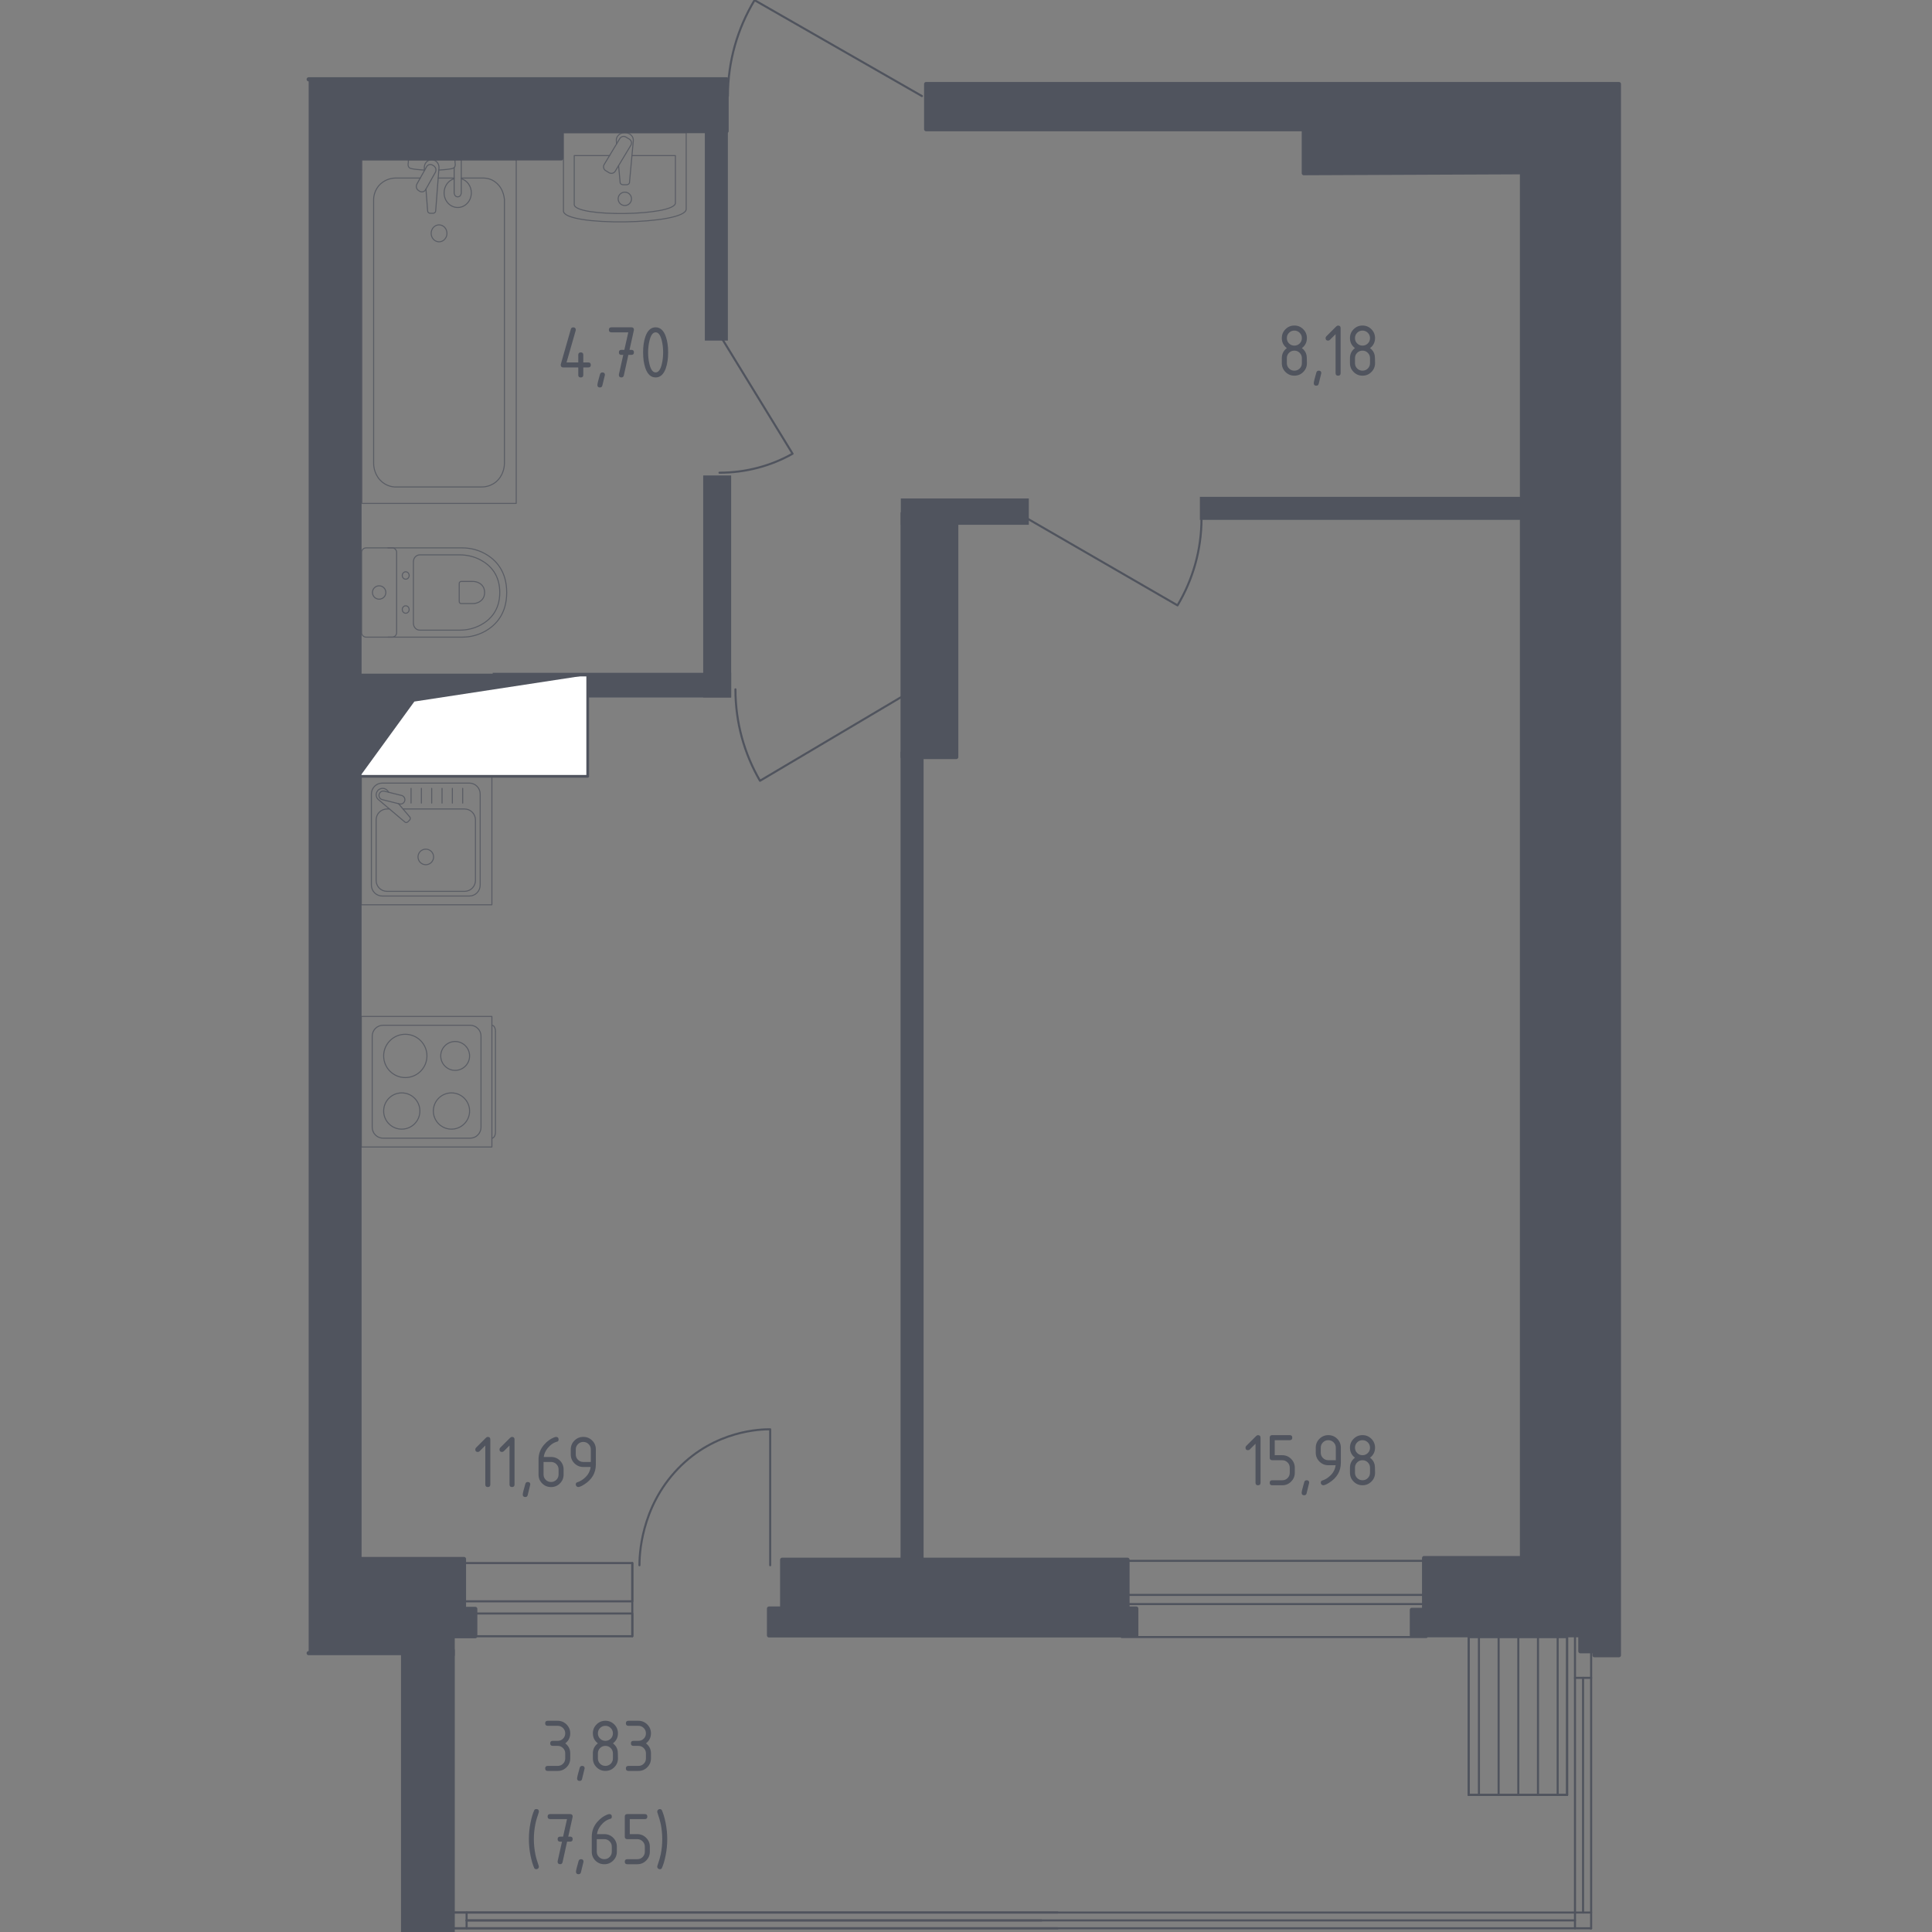 <?xml version="1.0" encoding="utf-8"?>
<!-- Generator: Adobe Illustrator 25.0.1, SVG Export Plug-In . SVG Version: 6.00 Build 0)  -->
<svg version="1.1" xmlns="http://www.w3.org/2000/svg" xmlns:xlink="http://www.w3.org/1999/xlink" x="0px" y="0px"
	 viewBox="0 0 1000 1000" style="enable-background:new 0 0 1000 1000;" xml:space="preserve">
<rect x="0" y="0" width="1000" height="1000" fill="#808080" stroke="none"/>
<style type="text/css">
	.st0{fill:none;stroke:#50545E;stroke-width:1.073;stroke-linecap:round;stroke-linejoin:round;stroke-miterlimit:10;}
	
		.st1{fill-rule:evenodd;clip-rule:evenodd;fill:none;stroke:#50545E;stroke-width:1.073;stroke-linecap:round;stroke-linejoin:round;stroke-miterlimit:10;}
	.st2{fill:#50545E;}
	.st3{opacity:0.8;}
	.st4{fill:none;stroke:#50545E;stroke-width:0.536;stroke-linecap:round;stroke-linejoin:round;stroke-miterlimit:10;}
	.st5{fill:#50545E;stroke:#50545E;stroke-width:2.146;stroke-linecap:round;stroke-linejoin:round;stroke-miterlimit:10;}
	.st6{fill:#FFFFFF;stroke:#50545E;stroke-width:1.406;stroke-linecap:round;stroke-linejoin:round;stroke-miterlimit:10;}
</style>
<g id="_x2D_">
</g>
<g id="Окна_x2C__двери">
	<g>
		<rect x="580.6" y="830.26" class="st0" width="157.72" height="17.07"/>
		<rect x="580.6" y="807.89" class="st0" width="157.72" height="17.63"/>
	</g>
	<path class="st0" d="M398.65,810.16V739.8c-4.48-0.02-28.39,0.32-47.77,20.43c-19.45,20.18-19.9,45.28-19.9,49.94"/>
	<g>
		
			<rect x="237.2" y="835.15" transform="matrix(-1 -4.487134e-11 4.487134e-11 -1 564.477 1682.069)" class="st0" width="90.08" height="11.77"/>
		
			<rect x="235.52" y="809.03" transform="matrix(-1 -4.488067e-11 4.488067e-11 -1 562.793 1637.871)" class="st0" width="91.76" height="19.8"/>
		<line class="st0" x1="327.28" y1="846.92" x2="327.28" y2="809.03"/>
	</g>
	<path class="st0" d="M477.19,49.72L390.56,0.09c-8.77,14.56-13.81,31.52-13.81,49.63"/>
	<path class="st0" d="M473.22,356.8l-79.84,47.33c-8.09-13.88-12.72-30.06-12.72-47.33"/>
	<path class="st0" d="M531.53,268.28l77.95,45.06c7.89-13.22,12.42-28.62,12.42-45.06"/>
	<path class="st0" d="M372.41,244.67c13.8,0,26.73-3.58,37.82-9.83l-37.82-61.7"/>
	<line class="st0" x1="815.21" y1="845.47" x2="815.21" y2="998.09"/>
	<line class="st0" x1="819.39" y1="868.45" x2="819.39" y2="989.92"/>
	<line class="st0" x1="823.57" y1="850.7" x2="823.57" y2="998.09"/>
	<line class="st0" x1="823.36" y1="998.09" x2="823.36" y2="998.09"/>
	<line class="st0" x1="823.36" y1="998.09" x2="823.36" y2="998.09"/>
	<line class="st0" x1="233.36" y1="989.92" x2="823.57" y2="989.92"/>
	<line class="st0" x1="241.51" y1="994.01" x2="815.21" y2="994.01"/>
	<line class="st0" x1="232.38" y1="998.09" x2="823.56" y2="998.09"/>
	<line class="st0" x1="241.51" y1="994.01" x2="539.06" y2="994.01"/>
	<line class="st0" x1="233.36" y1="998.09" x2="547.42" y2="998.09"/>
	<line class="st0" x1="241.51" y1="989.92" x2="241.51" y2="998.09"/>
	<line class="st0" x1="233.36" y1="989.92" x2="547.42" y2="989.92"/>
	<g>
		<line class="st0" x1="806.24" y1="929.05" x2="806.24" y2="847.39"/>
		<line class="st0" x1="796.06" y1="929.05" x2="796.06" y2="847.39"/>
		<line class="st0" x1="785.87" y1="929.05" x2="785.87" y2="847.39"/>
		<line class="st0" x1="775.68" y1="929.05" x2="775.68" y2="847.39"/>
		<line class="st0" x1="765.49" y1="929.05" x2="765.49" y2="847.39"/>
		<polyline class="st1" points="760.18,929.05 811.13,929.05 811.13,847.39 760.18,847.39 760.18,929.05 		"/>
		<line class="st0" x1="811.13" y1="929.05" x2="760.18" y2="929.05"/>
		<line class="st0" x1="760.18" y1="929.05" x2="760.18" y2="847.39"/>
		<line class="st0" x1="811.13" y1="847.39" x2="811.13" y2="929.05"/>
	</g>
	<line class="st0" x1="823.57" y1="868.45" x2="815.21" y2="868.45"/>
</g>
<g id="Пунктир">
</g>
<g id="Перегородки">
	<rect x="255.03" y="348.24" class="st2" width="123.43" height="12.77"/>
	<rect x="363.98" y="246.09" class="st2" width="14.47" height="114.91"/>
	<rect x="364.83" y="59.67" class="st2" width="11.92" height="116.62"/>
	<rect x="466.26" y="258.01" class="st2" width="66.26" height="13.62"/>
	<rect x="621.05" y="257.16" class="st2" width="169.39" height="11.92"/>
	<rect x="466.13" y="389.09" class="st2" width="11.92" height="420.5"/>
</g>
<g id="Мебель">
	<g class="st3">
		<path class="st4" d="M226.82,92.15c0.82,0,1.44,0,8.26,0"/>
		<path class="st4" d="M238.76,92.15c3.35,0,7.58,0,10.93,0c3.37,0,5.56,0.98,7.63,2.87c2.99,2.73,3.62,6.68,3.78,8.22
			c0,45.51,0,91.03,0,136.54c-0.01,0.9-0.12,5.06-3.19,8.49c-3.41,3.81-7.84,3.78-8.56,3.77c-14.97,0.01-29.94,0.01-44.92,0.02
			c-0.83-0.03-4.63-0.27-7.72-3.61c-3.24-3.5-3.32-7.83-3.32-8.66V103.24c0.01-0.73,0.11-4.79,3.51-7.98c3.2-3,7.07-3.11,7.9-3.11
			h12.72"/>
		<rect x="187.31" y="82.65" class="st4" width="79.88" height="177.91"/>
		<path class="st4" d="M227.26,125.17c2.26,0,4.09-1.97,4.09-4.39c0-2.42-1.83-4.39-4.09-4.39c-2.26,0-4.09,1.97-4.09,4.39
			C223.16,123.2,225,125.17,227.26,125.17z"/>
		<path class="st4" d="M235.07,82.66h3.69v6.47v0.44v10.22c0,0-0.07,2.1-1.84,2.1c-1.78,0-1.85-2.1-1.85-2.1V89.56v-0.44v-2.39"/>
		<g>
			<path class="st4" d="M219.73,88.22l-0.1-1.29c-0.15-2.04,1.28-3.98,3.37-4.24c0.14-0.02,0.28-0.03,0.42-0.03
				c0.14,0,0.28,0.01,0.42,0.03c2.09,0.26,3.52,2.2,3.37,4.24l-1.7,22.18c0,0.71-0.59,1.28-1.32,1.28h-1.55
				c-0.73,0-1.31-0.57-1.31-1.28l-0.86-11.23"/>
			<path class="st4" d="M216.59,98.59l0.6,0.39c1.08,0.69,2.49,0.32,3.13-0.84l4.99-8.9c0.65-1.16,0.3-2.67-0.77-3.37l-0.62-0.39
				c-1.07-0.7-2.48-0.32-3.13,0.84l-4.98,8.9C215.16,96.38,215.51,97.9,216.59,98.59z"/>
			<path class="st4" d="M219.84,88.04c-2.91-0.17-6.69-0.49-7.7-1.04c-1.41-0.77-0.79-2.93-0.79-2.93v-1.38h24.16v1.38
				c0,0,0.62,2.16-0.79,2.93c-1,0.54-4.69,0.86-7.58,1.03"/>
		</g>
		<path class="st4" d="M235.07,92.5c-3,0.87-5.21,3.82-5.21,7.32c0,4.19,3.16,7.58,7.05,7.58c3.9,0,7.05-3.4,7.05-7.58
			c0-3.5-2.21-6.45-5.21-7.32"/>
	</g>
	<g class="st3">
		<path class="st4" d="M355.17,68.66v39.55c0,8.25-63.53,9.09-63.53,0.98V68.66H355.17z"/>
		<path class="st4" d="M327.1,80.53h22.49v24.5c0,6.82-52.37,7.51-52.37,0.81V80.53h18.29"/>
		<path class="st4" d="M319.16,74.46l-0.15-1.65c-0.18-1.99,1.47-3.87,3.9-4.12c0.16-0.02,0.33-0.03,0.49-0.03
			c0.16,0,0.33,0.01,0.49,0.03c2.42,0.25,4.09,2.14,3.91,4.12l-1.97,21.57c0,0.69-0.68,1.24-1.53,1.24h-1.8
			c-0.84,0-1.53-0.55-1.53-1.24l-0.79-8.66"/>
		<path class="st4" d="M313.5,88.33l1.77,1.07c1.09,0.66,2.51,0.3,3.17-0.79l8.09-13.43c0.66-1.09,0.3-2.52-0.79-3.17l-1.77-1.07
			c-1.09-0.66-2.51-0.3-3.17,0.79l-8.09,13.43C312.06,86.25,312.42,87.68,313.5,88.33z"/>
		<path class="st4" d="M319.95,102.92c0,1.92,1.55,3.46,3.46,3.46c1.91,0,3.46-1.55,3.46-3.46c0-1.91-1.55-3.46-3.46-3.46
			C321.5,99.46,319.95,101.01,319.95,102.92z"/>
	</g>
	<g class="st3">
		<path class="st4" d="M200.79,329.78h38.47c4.19,0,8.34-1.05,12.06-3.18c5.3-3.03,10.95-8.86,10.95-19.92
			c0-11.07-5.65-16.9-10.95-19.93c-3.72-2.12-7.86-3.17-12.06-3.17h-38.47"/>
		<path class="st4" d="M213.98,322.62c0,1.96,1.47,3.54,3.29,3.54H238c3.77,0,7.5-0.88,10.84-2.68c4.76-2.56,9.84-7.47,9.84-16.8
			c0-9.33-5.08-14.24-9.84-16.8c-3.35-1.8-7.08-2.68-10.84-2.68h-20.73c-1.82,0-3.29,1.58-3.29,3.54V322.62z"/>
		<path class="st4" d="M237.69,311.36c0,0.58,0.43,1.04,0.97,1.04h6.09c1.11,0,2.2-0.26,3.19-0.79c1.39-0.75,2.89-2.2,2.89-4.93
			c0-2.74-1.5-4.19-2.89-4.94c-0.99-0.53-2.08-0.79-3.19-0.79h-6.09c-0.53,0-0.97,0.46-0.97,1.04V311.36z"/>
		<path class="st4" d="M210,313.56c0.99,0,1.78,0.86,1.78,1.93c0,1.06-0.79,1.92-1.78,1.92c-0.99,0-1.79-0.86-1.79-1.92
			C208.21,314.42,209.01,313.56,210,313.56z"/>
		<path class="st4" d="M210,295.95c0.99,0,1.78,0.86,1.78,1.92c0,1.06-0.79,1.91-1.78,1.91c-0.99,0-1.79-0.86-1.79-1.91
			C208.21,296.81,209.01,295.95,210,295.95z"/>
		<path class="st4" d="M205.29,285.89v41.58c0,1.28-1.03,2.31-2.31,2.31h-13.48c-1.27,0-2.31-1.03-2.31-2.31v-41.58
			c0-1.28,1.03-2.31,2.31-2.31h13.48C204.26,283.58,205.29,284.61,205.29,285.89z"/>
		<path class="st4" d="M196.24,303.21c1.92,0,3.47,1.55,3.47,3.46s-1.55,3.46-3.47,3.46c-1.92,0-3.46-1.55-3.46-3.46
			S194.33,303.21,196.24,303.21z"/>
	</g>
	<g class="st3">
		<rect x="187.03" y="400.76" class="st4" width="67.57" height="67.57"/>
		<path class="st4" d="M248.54,410.96v47.19c0,3.11-2.52,5.63-5.63,5.63h-45.05c-3.11,0-5.63-2.53-5.63-5.63v-47.19
			c0-3.11,2.52-5.63,5.63-5.63h45.05C246.02,405.32,248.54,407.85,248.54,410.96z"/>
		<path class="st4" d="M208.58,418.73h31.88c3.11,0,5.63,2.52,5.63,5.63v31.37c0,3.11-2.52,5.63-5.63,5.63h-40.14
			c-3.11,0-5.63-2.52-5.63-5.63v-31.37c0-3.11,2.52-5.63,5.63-5.63h1.27"/>
		<path class="st4" d="M220.39,439.52c2.23,0,4.04,1.8,4.04,4.03c0,2.22-1.8,4.03-4.04,4.03c-2.22,0-4.03-1.81-4.03-4.03
			C216.36,441.33,218.16,439.52,220.39,439.52z"/>
		<path class="st4" d="M201.27,410.1l-0.81-0.96c-1.07-1.26-3.07-1.49-4.5-0.35c-0.1,0.08-0.19,0.16-0.27,0.25
			c-0.09,0.08-0.17,0.18-0.25,0.28c-1.14,1.43-0.91,3.43,0.36,4.5l13.75,11.65c0.4,0.41,1.09,0.37,1.54-0.08l0.95-0.95
			c0.44-0.45,0.48-1.14,0.08-1.55l-5.86-6.91"/>
		<path class="st4" d="M209.5,414.46L209.5,414.46c-0.29,1.21-1.53,1.95-2.73,1.64l-8.91-2.21c-1.2-0.29-1.94-1.52-1.64-2.73
			c0.3-1.2,1.53-1.93,2.73-1.64l8.9,2.2C209.06,412.04,209.8,413.26,209.5,414.46z"/>
		<line class="st4" x1="239.49" y1="415.68" x2="239.49" y2="408.05"/>
		<line class="st4" x1="234.14" y1="415.68" x2="234.14" y2="408.05"/>
		<line class="st4" x1="228.8" y1="415.68" x2="228.8" y2="408.05"/>
		<line class="st4" x1="223.45" y1="415.68" x2="223.45" y2="408.05"/>
		<line class="st4" x1="218.11" y1="415.68" x2="218.11" y2="408.05"/>
		<line class="st4" x1="212.76" y1="415.68" x2="212.76" y2="408.05"/>
	</g>
	<g class="st3">
		<path class="st4" d="M254.63,589.12L254.63,589.12c1.01,0,1.82-1.41,1.82-3.14v-52.17c0-1.73-0.82-3.14-1.82-3.14"/>
		<rect x="187.03" y="526.1" class="st4" width="67.57" height="67.57"/>
		<path class="st4" d="M192.66,536.3v47.19c0,3.11,2.52,5.63,5.63,5.63h45.05c3.11,0,5.63-2.52,5.63-5.63V536.3
			c0-3.11-2.52-5.63-5.63-5.63h-45.05C195.18,530.67,192.66,533.19,192.66,536.3z"/>
		<path class="st4" d="M207.95,565.68c-5.18,0-9.37,4.2-9.37,9.38c0,5.18,4.19,9.38,9.37,9.38c5.18,0,9.38-4.2,9.38-9.38
			C217.33,569.88,213.14,565.68,207.95,565.68z"/>
		<path class="st4" d="M209.78,535.34c-6.19,0-11.2,5.02-11.2,11.2c0,6.19,5.01,11.21,11.2,11.21c6.19,0,11.21-5.02,11.21-11.21
			C220.99,540.36,215.97,535.34,209.78,535.34z"/>
		<path class="st4" d="M233.68,565.68c-5.18,0-9.38,4.2-9.38,9.38c0,5.18,4.2,9.38,9.38,9.38c5.18,0,9.38-4.2,9.38-9.38
			C243.05,569.88,238.86,565.68,233.68,565.68z"/>
		<path class="st4" d="M235.59,539.08c-4.12,0-7.47,3.35-7.47,7.47c0,4.12,3.35,7.47,7.47,7.47c4.12,0,7.47-3.35,7.47-7.47
			C243.06,542.42,239.71,539.08,235.59,539.08z"/>
	</g>
</g>
<g id="Несущие">
	<rect x="467.19" y="265.65" class="st5" width="27.77" height="126.19"/>
	<polygon class="st5" points="583.6,832.58 583.6,807.32 404.84,807.32 404.84,832.58 398.03,832.58 398.03,846.48 588.14,846.48 
		588.14,832.58 	"/>
	<polygon class="st5" points="674.84,89.64 787.77,89.16 787.77,806.45 737.1,806.45 737.1,833.25 730.77,833.25 730.77,846.4 
		817.98,846.4 817.98,854.68 825.29,854.68 825.29,856.73 837.95,856.73 837.95,43.49 479.37,43.49 479.37,66.88 674.84,66.88 	"/>
	<polyline class="st5" points="159.77,855.66 212.87,855.66 212.87,856.73 234.31,856.73 234.31,846.89 246,846.89 246,832.76 
		240.16,832.76 240.16,806.94 186.08,806.94 186.08,81.98 290.53,81.98 290.53,67.85 376.09,67.85 376.09,41.05 159.77,41.05 	"/>
	<rect x="208.63" y="854.18" class="st5" width="25.69" height="145.9"/>
</g>
<g id="Шахты">
	<g>
		<polyline class="st6" points="186.34,401.82 304.2,401.82 304.2,349.41 186.34,349.41 186.34,401.82 		"/>
		<polygon class="st2" points="186.35,349.41 186.35,401.82 214.47,363.12 304.2,349.41 		"/>
	</g>
</g>
<g id="Площади">
	<g>
		<g>
			<path class="st2" d="M649.86,747.27l-2.98,2.98c-0.25,0.24-0.55,0.37-0.91,0.37c-0.87,0-1.3-0.43-1.3-1.3
				c0-0.35,0.12-0.66,0.37-0.9l5.07-5.07c0.34-0.34,0.69-0.51,1.04-0.51c0.86,0,1.3,0.43,1.3,1.3v23.34c0,0.86-0.43,1.3-1.3,1.3
				c-0.86,0-1.3-0.43-1.3-1.3V747.27z"/>
			<path class="st2" d="M657.2,754.5v-10.37c0-0.86,0.43-1.3,1.3-1.3h9.08c0.86,0,1.3,0.43,1.3,1.3s-0.43,1.3-1.3,1.3h-7.78v7.78
				h3.89c1.79,0,3.32,0.64,4.59,1.91c1.26,1.27,1.9,2.8,1.9,4.58v2.59c0,1.79-0.64,3.32-1.91,4.59s-2.8,1.9-4.58,1.9h-5.19
				c-0.86,0-1.3-0.43-1.3-1.3s0.43-1.3,1.3-1.3h5.19c1.09,0,2.01-0.38,2.76-1.13c0.75-0.75,1.13-1.67,1.13-2.76v-2.59
				c0-1.07-0.38-1.99-1.14-2.75c-0.76-0.76-1.68-1.14-2.75-1.14h-5.19C657.63,755.8,657.2,755.37,657.2,754.5z"/>
			<path class="st2" d="M676.33,766.17c0.86,0,1.3,0.43,1.3,1.28c0,0.12-0.45,1.96-1.34,5.52c-0.16,0.66-0.58,0.98-1.26,0.98
				c-0.86,0-1.3-0.43-1.3-1.3c0-0.59,0.45-2.42,1.34-5.5C675.25,766.5,675.67,766.17,676.33,766.17z"/>
			<path class="st2" d="M684.92,768.77c-0.34,0-0.64-0.13-0.9-0.39c-0.26-0.26-0.39-0.56-0.39-0.9c0-0.6,0.22-0.98,0.65-1.12
				c0.94-0.31,1.73-0.67,2.36-1.08c2.79-1.81,4.35-4.1,4.68-6.88h-3.79c-1.79,0-3.32-0.63-4.59-1.9c-1.26-1.26-1.9-2.79-1.9-4.59
				v-2.59c0-1.79,0.63-3.32,1.9-4.59c1.26-1.26,2.79-1.9,4.59-1.9c1.81,0,3.34,0.63,4.6,1.88c1.26,1.25,1.89,2.77,1.89,4.57v7.82
				c0,4.4-2.05,7.88-6.15,10.43C686.53,768.35,685.55,768.77,684.92,768.77z M691.41,755.8v-6.48c0-1.07-0.38-1.99-1.14-2.75
				c-0.76-0.76-1.68-1.14-2.75-1.14c-1.07,0-1.99,0.38-2.75,1.14c-0.76,0.76-1.14,1.68-1.14,2.75v2.59c0,1.09,0.38,2.01,1.13,2.76
				c0.75,0.75,1.67,1.13,2.76,1.13H691.41z"/>
			<path class="st2" d="M705.23,768.77c-1.79,0-3.32-0.63-4.59-1.9c-1.26-1.26-1.9-2.79-1.9-4.59v-2.59c0-2.15,0.86-3.88,2.59-5.19
				c-1.73-1.31-2.59-3.04-2.59-5.19c0-1.79,0.63-3.32,1.9-4.59c1.26-1.26,2.79-1.9,4.59-1.9c1.79,0,3.32,0.63,4.59,1.9
				c1.26,1.26,1.9,2.79,1.9,4.59c0,2.15-0.86,3.88-2.59,5.19c1.24,0.94,2.03,2.1,2.36,3.48c0.16,0.69,0.24,2.13,0.24,4.3
				c0,1.79-0.63,3.32-1.9,4.59C708.56,768.13,707.03,768.77,705.23,768.77z M705.23,753.21c1.09,0,2.01-0.38,2.76-1.13
				c0.75-0.75,1.13-1.67,1.13-2.76c0-1.07-0.38-1.99-1.14-2.75c-0.76-0.76-1.68-1.14-2.75-1.14c-1.09,0-2.01,0.38-2.76,1.13
				c-0.75,0.75-1.13,1.67-1.13,2.76s0.38,2.01,1.13,2.76C703.23,752.83,704.15,753.21,705.23,753.21z M705.23,766.17
				c1.09,0,2.01-0.38,2.76-1.13c0.75-0.75,1.13-1.67,1.13-2.76v-2.59c0-1.07-0.38-1.99-1.14-2.75c-0.76-0.76-1.68-1.14-2.75-1.14
				c-1.09,0-2.01,0.38-2.76,1.13c-0.75,0.75-1.13,1.67-1.13,2.76v2.59c0,1.09,0.38,2.01,1.13,2.76
				C703.23,765.8,704.15,766.17,705.23,766.17z"/>
		</g>
	</g>
	<g>
		<g>
			<path class="st2" d="M290.23,188.88c0-0.14,0.01-0.26,0.04-0.35l5.19-18.15c0.18-0.63,0.6-0.94,1.26-0.94
				c0.86,0,1.3,0.43,1.3,1.3c0,0.12-0.02,0.24-0.05,0.37l-4.73,16.48h6.07v-3.89c0-0.86,0.43-1.3,1.3-1.3s1.3,0.43,1.3,1.3v3.89
				h2.59c0.86,0,1.3,0.43,1.3,1.3c0,0.86-0.43,1.3-1.3,1.3h-2.59v3.89c0,0.86-0.43,1.3-1.3,1.3s-1.3-0.43-1.3-1.3v-3.89h-7.78
				C290.66,190.17,290.23,189.74,290.23,188.88z"/>
			<path class="st2" d="M311.81,192.77c0.86,0,1.3,0.43,1.3,1.28c0,0.12-0.45,1.96-1.34,5.52c-0.16,0.65-0.58,0.98-1.26,0.98
				c-0.86,0-1.3-0.43-1.3-1.3c0-0.59,0.45-2.42,1.34-5.5C310.73,193.1,311.15,192.77,311.81,192.77z"/>
			<path class="st2" d="M322.6,183.69l-0.96,0c-0.87,0-1.3-0.43-1.3-1.3s0.43-1.3,1.29-1.3l1.53,0l2.04-9.07h-8.75
				c-0.87,0-1.3-0.43-1.3-1.3c0-0.86,0.43-1.3,1.3-1.3h10.37c0.85,0,1.28,0.42,1.3,1.26c0,0.08-0.01,0.18-0.04,0.31l-2.24,10.1
				l0.98,0c0.87,0,1.3,0.43,1.3,1.3s-0.43,1.3-1.3,1.3l-1.58,0l-2.35,10.65c-0.16,0.68-0.57,1.02-1.24,1.02
				c-0.88,0-1.32-0.43-1.32-1.3c0-0.13,0.01-0.23,0.02-0.29L322.6,183.69z"/>
			<path class="st2" d="M345.83,182.39c0,3.09-0.38,5.76-1.14,8.02c-1.11,3.3-2.89,4.95-5.34,4.95c-2.45,0-4.23-1.64-5.34-4.93
				c-0.76-2.25-1.14-4.93-1.14-8.04s0.38-5.78,1.14-8.04c1.11-3.29,2.89-4.93,5.34-4.93c2.45,0,4.23,1.65,5.34,4.95
				C345.45,176.63,345.83,179.3,345.83,182.39z M343.24,182.39c0-2.15-0.23-4.17-0.69-6.07c-0.69-2.87-1.76-4.3-3.2-4.3
				c-1.43,0-2.49,1.44-3.18,4.32c-0.47,1.94-0.71,3.96-0.71,6.05c0,2.13,0.23,4.16,0.69,6.07c0.69,2.87,1.76,4.3,3.2,4.3
				c1.44,0,2.51-1.43,3.2-4.3C343.01,186.55,343.24,184.53,343.24,182.39z"/>
		</g>
	</g>
	<g>
		<g>
			<path class="st2" d="M669.96,194.45c-1.79,0-3.32-0.63-4.59-1.9c-1.26-1.26-1.9-2.79-1.9-4.59v-2.59c0-2.15,0.86-3.88,2.59-5.19
				c-1.73-1.31-2.59-3.04-2.59-5.19c0-1.79,0.63-3.32,1.9-4.59c1.26-1.26,2.79-1.9,4.59-1.9c1.79,0,3.32,0.63,4.59,1.9
				c1.26,1.26,1.9,2.79,1.9,4.59c0,2.15-0.86,3.88-2.59,5.19c1.24,0.94,2.03,2.1,2.36,3.48c0.16,0.69,0.24,2.13,0.24,4.3
				c0,1.79-0.63,3.32-1.9,4.59C673.28,193.82,671.75,194.45,669.96,194.45z M669.96,178.89c1.09,0,2.01-0.38,2.76-1.13
				c0.75-0.75,1.13-1.67,1.13-2.76c0-1.07-0.38-1.99-1.14-2.75c-0.76-0.76-1.68-1.14-2.75-1.14c-1.09,0-2.01,0.38-2.76,1.13
				c-0.75,0.75-1.13,1.67-1.13,2.76c0,1.09,0.38,2.01,1.13,2.76C667.95,178.51,668.87,178.89,669.96,178.89z M669.96,191.86
				c1.09,0,2.01-0.38,2.76-1.13c0.75-0.75,1.13-1.67,1.13-2.76v-2.59c0-1.07-0.38-1.99-1.14-2.75s-1.68-1.14-2.75-1.14
				c-1.09,0-2.01,0.38-2.76,1.13c-0.75,0.75-1.13,1.67-1.13,2.76v2.59c0,1.09,0.38,2.01,1.13,2.76
				C667.95,191.48,668.87,191.86,669.96,191.86z"/>
			<path class="st2" d="M682.6,191.86c0.86,0,1.3,0.43,1.3,1.28c0,0.12-0.45,1.96-1.34,5.52c-0.16,0.65-0.58,0.98-1.26,0.98
				c-0.86,0-1.3-0.43-1.3-1.3c0-0.59,0.45-2.42,1.34-5.5C681.52,192.18,681.94,191.86,682.6,191.86z"/>
			<path class="st2" d="M691.31,172.95l-2.98,2.98c-0.25,0.24-0.55,0.37-0.91,0.37c-0.87,0-1.3-0.43-1.3-1.3
				c0-0.35,0.12-0.65,0.37-0.9l5.07-5.07c0.34-0.34,0.69-0.51,1.04-0.51c0.86,0,1.3,0.43,1.3,1.3v23.34c0,0.86-0.43,1.3-1.3,1.3
				c-0.86,0-1.3-0.43-1.3-1.3V172.95z"/>
			<path class="st2" d="M705.23,194.45c-1.79,0-3.32-0.63-4.59-1.9c-1.26-1.26-1.9-2.79-1.9-4.59v-2.59c0-2.15,0.86-3.88,2.59-5.19
				c-1.73-1.31-2.59-3.04-2.59-5.19c0-1.79,0.63-3.32,1.9-4.59c1.26-1.26,2.79-1.9,4.59-1.9c1.79,0,3.32,0.63,4.59,1.9
				c1.26,1.26,1.9,2.79,1.9,4.59c0,2.15-0.86,3.88-2.59,5.19c1.24,0.94,2.03,2.1,2.36,3.48c0.16,0.69,0.24,2.13,0.24,4.3
				c0,1.79-0.63,3.32-1.9,4.59C708.56,193.82,707.03,194.45,705.23,194.45z M705.23,178.89c1.09,0,2.01-0.38,2.76-1.13
				c0.75-0.75,1.13-1.67,1.13-2.76c0-1.07-0.38-1.99-1.14-2.75c-0.76-0.76-1.68-1.14-2.75-1.14c-1.09,0-2.01,0.38-2.76,1.13
				c-0.75,0.75-1.13,1.67-1.13,2.76c0,1.09,0.38,2.01,1.13,2.76C703.23,178.51,704.15,178.89,705.23,178.89z M705.23,191.86
				c1.09,0,2.01-0.38,2.76-1.13c0.75-0.75,1.13-1.67,1.13-2.76v-2.59c0-1.07-0.38-1.99-1.14-2.75s-1.68-1.14-2.75-1.14
				c-1.09,0-2.01,0.38-2.76,1.13c-0.75,0.75-1.13,1.67-1.13,2.76v2.59c0,1.09,0.38,2.01,1.13,2.76
				C703.23,191.48,704.15,191.86,705.23,191.86z"/>
		</g>
	</g>
	<g>
		<g>
			<path class="st2" d="M251.2,748.18l-2.98,2.98c-0.25,0.24-0.55,0.37-0.91,0.37c-0.87,0-1.3-0.43-1.3-1.3
				c0-0.35,0.12-0.66,0.37-0.9l5.07-5.07c0.34-0.34,0.69-0.51,1.04-0.51c0.86,0,1.3,0.43,1.3,1.3v23.34c0,0.86-0.43,1.3-1.3,1.3
				c-0.86,0-1.3-0.43-1.3-1.3V748.18z"/>
			<path class="st2" d="M263.73,748.18l-2.98,2.98c-0.25,0.24-0.55,0.37-0.91,0.37c-0.87,0-1.3-0.43-1.3-1.3
				c0-0.35,0.12-0.66,0.37-0.9l5.07-5.07c0.34-0.34,0.69-0.51,1.04-0.51c0.86,0,1.3,0.43,1.3,1.3v23.34c0,0.86-0.43,1.3-1.3,1.3
				c-0.86,0-1.3-0.43-1.3-1.3V748.18z"/>
			<path class="st2" d="M273.17,767.08c0.86,0,1.3,0.43,1.3,1.28c0,0.12-0.45,1.96-1.34,5.52c-0.16,0.66-0.58,0.98-1.26,0.98
				c-0.86,0-1.3-0.43-1.3-1.3c0-0.59,0.45-2.42,1.34-5.5C272.1,767.41,272.52,767.08,273.17,767.08z"/>
			<path class="st2" d="M287.82,743.75c0.86,0,1.3,0.43,1.3,1.3c0,0.64-0.22,1.01-0.65,1.12c-1.93,0.49-3.61,1.64-5.05,3.46
				c-1.14,1.44-1.8,2.94-1.98,4.5h3.79c1.83,0,3.37,0.63,4.62,1.89c1.24,1.26,1.87,2.79,1.87,4.6v2.59c0,1.81-0.63,3.34-1.9,4.6
				c-1.26,1.26-2.79,1.89-4.59,1.89c-1.81,0-3.34-0.62-4.6-1.88s-1.89-2.77-1.89-4.57v-7.82c0-2.93,0.98-5.51,2.93-7.72
				c1.52-1.72,3.18-2.93,4.97-3.65C287.15,743.84,287.54,743.75,287.82,743.75z M281.34,756.71v6.48c0,1.09,0.38,2.01,1.13,2.76
				c0.75,0.75,1.67,1.13,2.76,1.13c1.09,0,2.01-0.38,2.76-1.14c0.75-0.76,1.13-1.68,1.13-2.75v-2.59c0-1.09-0.38-2.01-1.14-2.76
				c-0.76-0.75-1.68-1.13-2.75-1.13H281.34z"/>
			<path class="st2" d="M299.31,769.68c-0.34,0-0.64-0.13-0.9-0.39c-0.26-0.26-0.39-0.56-0.39-0.9c0-0.6,0.22-0.98,0.65-1.12
				c0.94-0.31,1.73-0.67,2.36-1.08c2.79-1.81,4.35-4.1,4.68-6.88h-3.79c-1.79,0-3.32-0.63-4.59-1.9c-1.26-1.26-1.9-2.79-1.9-4.59
				v-2.59c0-1.79,0.63-3.32,1.9-4.59c1.26-1.26,2.79-1.9,4.59-1.9c1.81,0,3.34,0.63,4.6,1.88c1.26,1.25,1.89,2.77,1.89,4.57v7.82
				c0,4.4-2.05,7.88-6.15,10.43C300.92,769.27,299.94,769.68,299.31,769.68z M305.8,756.71v-6.48c0-1.07-0.38-1.99-1.14-2.75
				c-0.76-0.76-1.68-1.14-2.75-1.14c-1.07,0-1.99,0.38-2.75,1.14c-0.76,0.76-1.14,1.68-1.14,2.75v2.59c0,1.09,0.38,2.01,1.13,2.76
				c0.75,0.75,1.67,1.13,2.76,1.13H305.8z"/>
		</g>
	</g>
	<g>
		<path class="st2" d="M288.67,903.66h-2.59c-0.86,0-1.3-0.43-1.3-1.3s0.43-1.3,1.3-1.3h2.59c1.09,0,2.01-0.38,2.76-1.13
			c0.75-0.75,1.13-1.67,1.13-2.76c0-1.07-0.38-1.99-1.14-2.75c-0.76-0.76-1.68-1.14-2.75-1.14h-5.19c-0.86,0-1.3-0.43-1.3-1.3
			s0.43-1.3,1.3-1.3h5.19c1.79,0,3.32,0.64,4.59,1.91c1.26,1.27,1.9,2.8,1.9,4.58c0,2.15-0.86,3.88-2.59,5.19
			c1.73,1.31,2.59,3.04,2.59,5.19v2.59c0,1.79-0.64,3.32-1.91,4.59s-2.8,1.9-4.58,1.9h-5.19c-0.86,0-1.3-0.43-1.3-1.3
			s0.43-1.3,1.3-1.3h5.19c1.09,0,2.01-0.38,2.76-1.13c0.75-0.75,1.13-1.67,1.13-2.76v-2.59c0-1.07-0.38-1.99-1.14-2.75
			C290.66,904.04,289.74,903.66,288.67,903.66z"/>
		<path class="st2" d="M301.31,914.03c0.86,0,1.3,0.43,1.3,1.28c0,0.12-0.45,1.96-1.34,5.52c-0.16,0.66-0.58,0.98-1.26,0.98
			c-0.86,0-1.3-0.43-1.3-1.3c0-0.59,0.45-2.42,1.34-5.5C300.24,914.36,300.65,914.03,301.31,914.03z"/>
		<path class="st2" d="M313.36,916.62c-1.79,0-3.32-0.63-4.59-1.9c-1.26-1.26-1.9-2.79-1.9-4.59v-2.59c0-2.15,0.86-3.88,2.59-5.19
			c-1.73-1.31-2.59-3.04-2.59-5.19c0-1.79,0.63-3.32,1.9-4.59c1.26-1.26,2.79-1.9,4.59-1.9c1.79,0,3.32,0.63,4.59,1.9
			c1.26,1.26,1.9,2.79,1.9,4.59c0,2.15-0.86,3.88-2.59,5.19c1.24,0.94,2.03,2.1,2.36,3.48c0.16,0.69,0.24,2.13,0.24,4.3
			c0,1.79-0.63,3.32-1.9,4.59C316.69,915.99,315.16,916.62,313.36,916.62z M313.36,901.06c1.09,0,2.01-0.38,2.76-1.13
			c0.75-0.75,1.13-1.67,1.13-2.76c0-1.07-0.38-1.99-1.14-2.75c-0.76-0.76-1.68-1.14-2.75-1.14c-1.09,0-2.01,0.38-2.76,1.13
			c-0.75,0.75-1.13,1.67-1.13,2.76s0.38,2.01,1.13,2.76C311.36,900.69,312.28,901.06,313.36,901.06z M313.36,914.03
			c1.09,0,2.01-0.38,2.76-1.13c0.75-0.75,1.13-1.67,1.13-2.76v-2.59c0-1.07-0.38-1.99-1.14-2.75c-0.76-0.76-1.68-1.14-2.75-1.14
			c-1.09,0-2.01,0.38-2.76,1.13c-0.75,0.75-1.13,1.67-1.13,2.76v2.59c0,1.09,0.38,2.01,1.13,2.76
			C311.36,913.65,312.28,914.03,313.36,914.03z"/>
		<path class="st2" d="M330.45,903.66h-2.59c-0.86,0-1.3-0.43-1.3-1.3s0.43-1.3,1.3-1.3h2.59c1.09,0,2.01-0.38,2.76-1.13
			c0.75-0.75,1.13-1.67,1.13-2.76c0-1.07-0.38-1.99-1.14-2.75c-0.76-0.76-1.68-1.14-2.75-1.14h-5.19c-0.86,0-1.3-0.43-1.3-1.3
			s0.43-1.3,1.3-1.3h5.19c1.79,0,3.32,0.64,4.59,1.91c1.26,1.27,1.9,2.8,1.9,4.58c0,2.15-0.86,3.88-2.59,5.19
			c1.73,1.31,2.59,3.04,2.59,5.19v2.59c0,1.79-0.64,3.32-1.91,4.59s-2.8,1.9-4.58,1.9h-5.19c-0.86,0-1.3-0.43-1.3-1.3
			s0.43-1.3,1.3-1.3h5.19c1.09,0,2.01-0.38,2.76-1.13c0.75-0.75,1.13-1.67,1.13-2.76v-2.59c0-1.07-0.38-1.99-1.14-2.75
			C332.44,904.04,331.52,903.66,330.45,903.66z"/>
		<path class="st2" d="M276.33,951.94c0,2.62,0.26,5.22,0.77,7.8c0.3,1.55,0.88,3.54,1.73,5.99c0.07,0.18,0.1,0.34,0.1,0.47
			c0,0.35-0.13,0.66-0.39,0.91c-0.26,0.26-0.57,0.38-0.92,0.38c-0.55,0-0.92-0.2-1.1-0.61c-0.72-1.55-1.36-3.71-1.93-6.48
			c-0.56-2.78-0.84-5.6-0.84-8.47c0-2.87,0.28-5.69,0.84-8.47s1.21-4.94,1.93-6.48c0.18-0.41,0.55-0.61,1.1-0.61
			c0.88,0,1.32,0.43,1.32,1.3c0,0.13-0.03,0.29-0.1,0.47c-0.85,2.45-1.43,4.45-1.73,5.99C276.58,946.72,276.33,949.32,276.33,951.94
			z"/>
		<path class="st2" d="M290.89,953.24l-0.96,0c-0.87,0-1.3-0.43-1.3-1.3c0-0.86,0.43-1.3,1.29-1.3l1.53,0l2.04-9.08h-8.75
			c-0.87,0-1.3-0.43-1.3-1.3s0.43-1.3,1.3-1.3h10.37c0.85,0,1.28,0.42,1.3,1.26c0,0.08-0.01,0.18-0.04,0.31l-2.24,10.1l0.98,0
			c0.87,0,1.3,0.43,1.3,1.3c0,0.87-0.43,1.3-1.3,1.3l-1.58,0l-2.35,10.65c-0.16,0.68-0.57,1.02-1.24,1.02
			c-0.88,0-1.32-0.43-1.32-1.3c0-0.13,0.01-0.23,0.02-0.29L290.89,953.24z"/>
		<path class="st2" d="M300.73,962.31c0.86,0,1.3,0.43,1.3,1.28c0,0.12-0.45,1.96-1.34,5.52c-0.16,0.66-0.58,0.98-1.26,0.98
			c-0.86,0-1.3-0.43-1.3-1.3c0-0.59,0.45-2.42,1.34-5.5C299.66,962.64,300.07,962.31,300.73,962.31z"/>
		<path class="st2" d="M315.38,938.97c0.86,0,1.3,0.43,1.3,1.3c0,0.64-0.22,1.01-0.65,1.12c-1.93,0.49-3.61,1.64-5.05,3.46
			c-1.14,1.44-1.8,2.94-1.98,4.5h3.79c1.83,0,3.37,0.63,4.62,1.89c1.24,1.26,1.87,2.79,1.87,4.6v2.59c0,1.81-0.63,3.34-1.9,4.6
			c-1.26,1.26-2.79,1.89-4.59,1.89c-1.81,0-3.34-0.62-4.6-1.88s-1.89-2.77-1.89-4.57v-7.82c0-2.93,0.98-5.51,2.93-7.72
			c1.52-1.72,3.18-2.93,4.97-3.65C314.71,939.07,315.1,938.97,315.38,938.97z M308.89,951.94v6.48c0,1.09,0.38,2.01,1.13,2.76
			c0.75,0.75,1.67,1.13,2.76,1.13c1.09,0,2.01-0.38,2.76-1.14c0.75-0.76,1.13-1.68,1.13-2.75v-2.59c0-1.09-0.38-2.01-1.14-2.76
			c-0.76-0.75-1.68-1.13-2.75-1.13H308.89z"/>
		<path class="st2" d="M323.38,950.64v-10.37c0-0.86,0.43-1.3,1.3-1.3h9.08c0.86,0,1.3,0.43,1.3,1.3s-0.43,1.3-1.3,1.3h-7.78v7.78
			h3.89c1.79,0,3.32,0.64,4.59,1.91c1.26,1.27,1.9,2.8,1.9,4.58v2.59c0,1.79-0.64,3.32-1.91,4.59s-2.8,1.9-4.58,1.9h-5.19
			c-0.86,0-1.3-0.43-1.3-1.3s0.43-1.3,1.3-1.3h5.19c1.09,0,2.01-0.38,2.76-1.13c0.75-0.75,1.13-1.67,1.13-2.76v-2.59
			c0-1.07-0.38-1.99-1.14-2.75c-0.76-0.76-1.68-1.14-2.75-1.14h-5.19C323.81,951.94,323.38,951.51,323.38,950.64z"/>
		<path class="st2" d="M342.78,951.94c0-2.62-0.26-5.22-0.77-7.8c-0.29-1.45-0.87-3.45-1.75-5.99c-0.05-0.16-0.08-0.31-0.08-0.47
			c0-0.35,0.13-0.66,0.39-0.91c0.26-0.26,0.57-0.38,0.92-0.38c0.55,0,0.92,0.2,1.1,0.61c0.72,1.55,1.36,3.71,1.93,6.48
			c0.56,2.78,0.84,5.6,0.84,8.47c0,2.87-0.28,5.69-0.84,8.47c-0.56,2.78-1.21,4.94-1.93,6.48c-0.18,0.41-0.55,0.61-1.1,0.61
			c-0.34,0-0.65-0.13-0.91-0.39c-0.27-0.26-0.4-0.56-0.4-0.9c0-0.16,0.03-0.31,0.08-0.47c0.88-2.54,1.46-4.54,1.75-5.99
			C342.53,957.16,342.78,954.56,342.78,951.94z"/>
	</g>
</g>
</svg>

